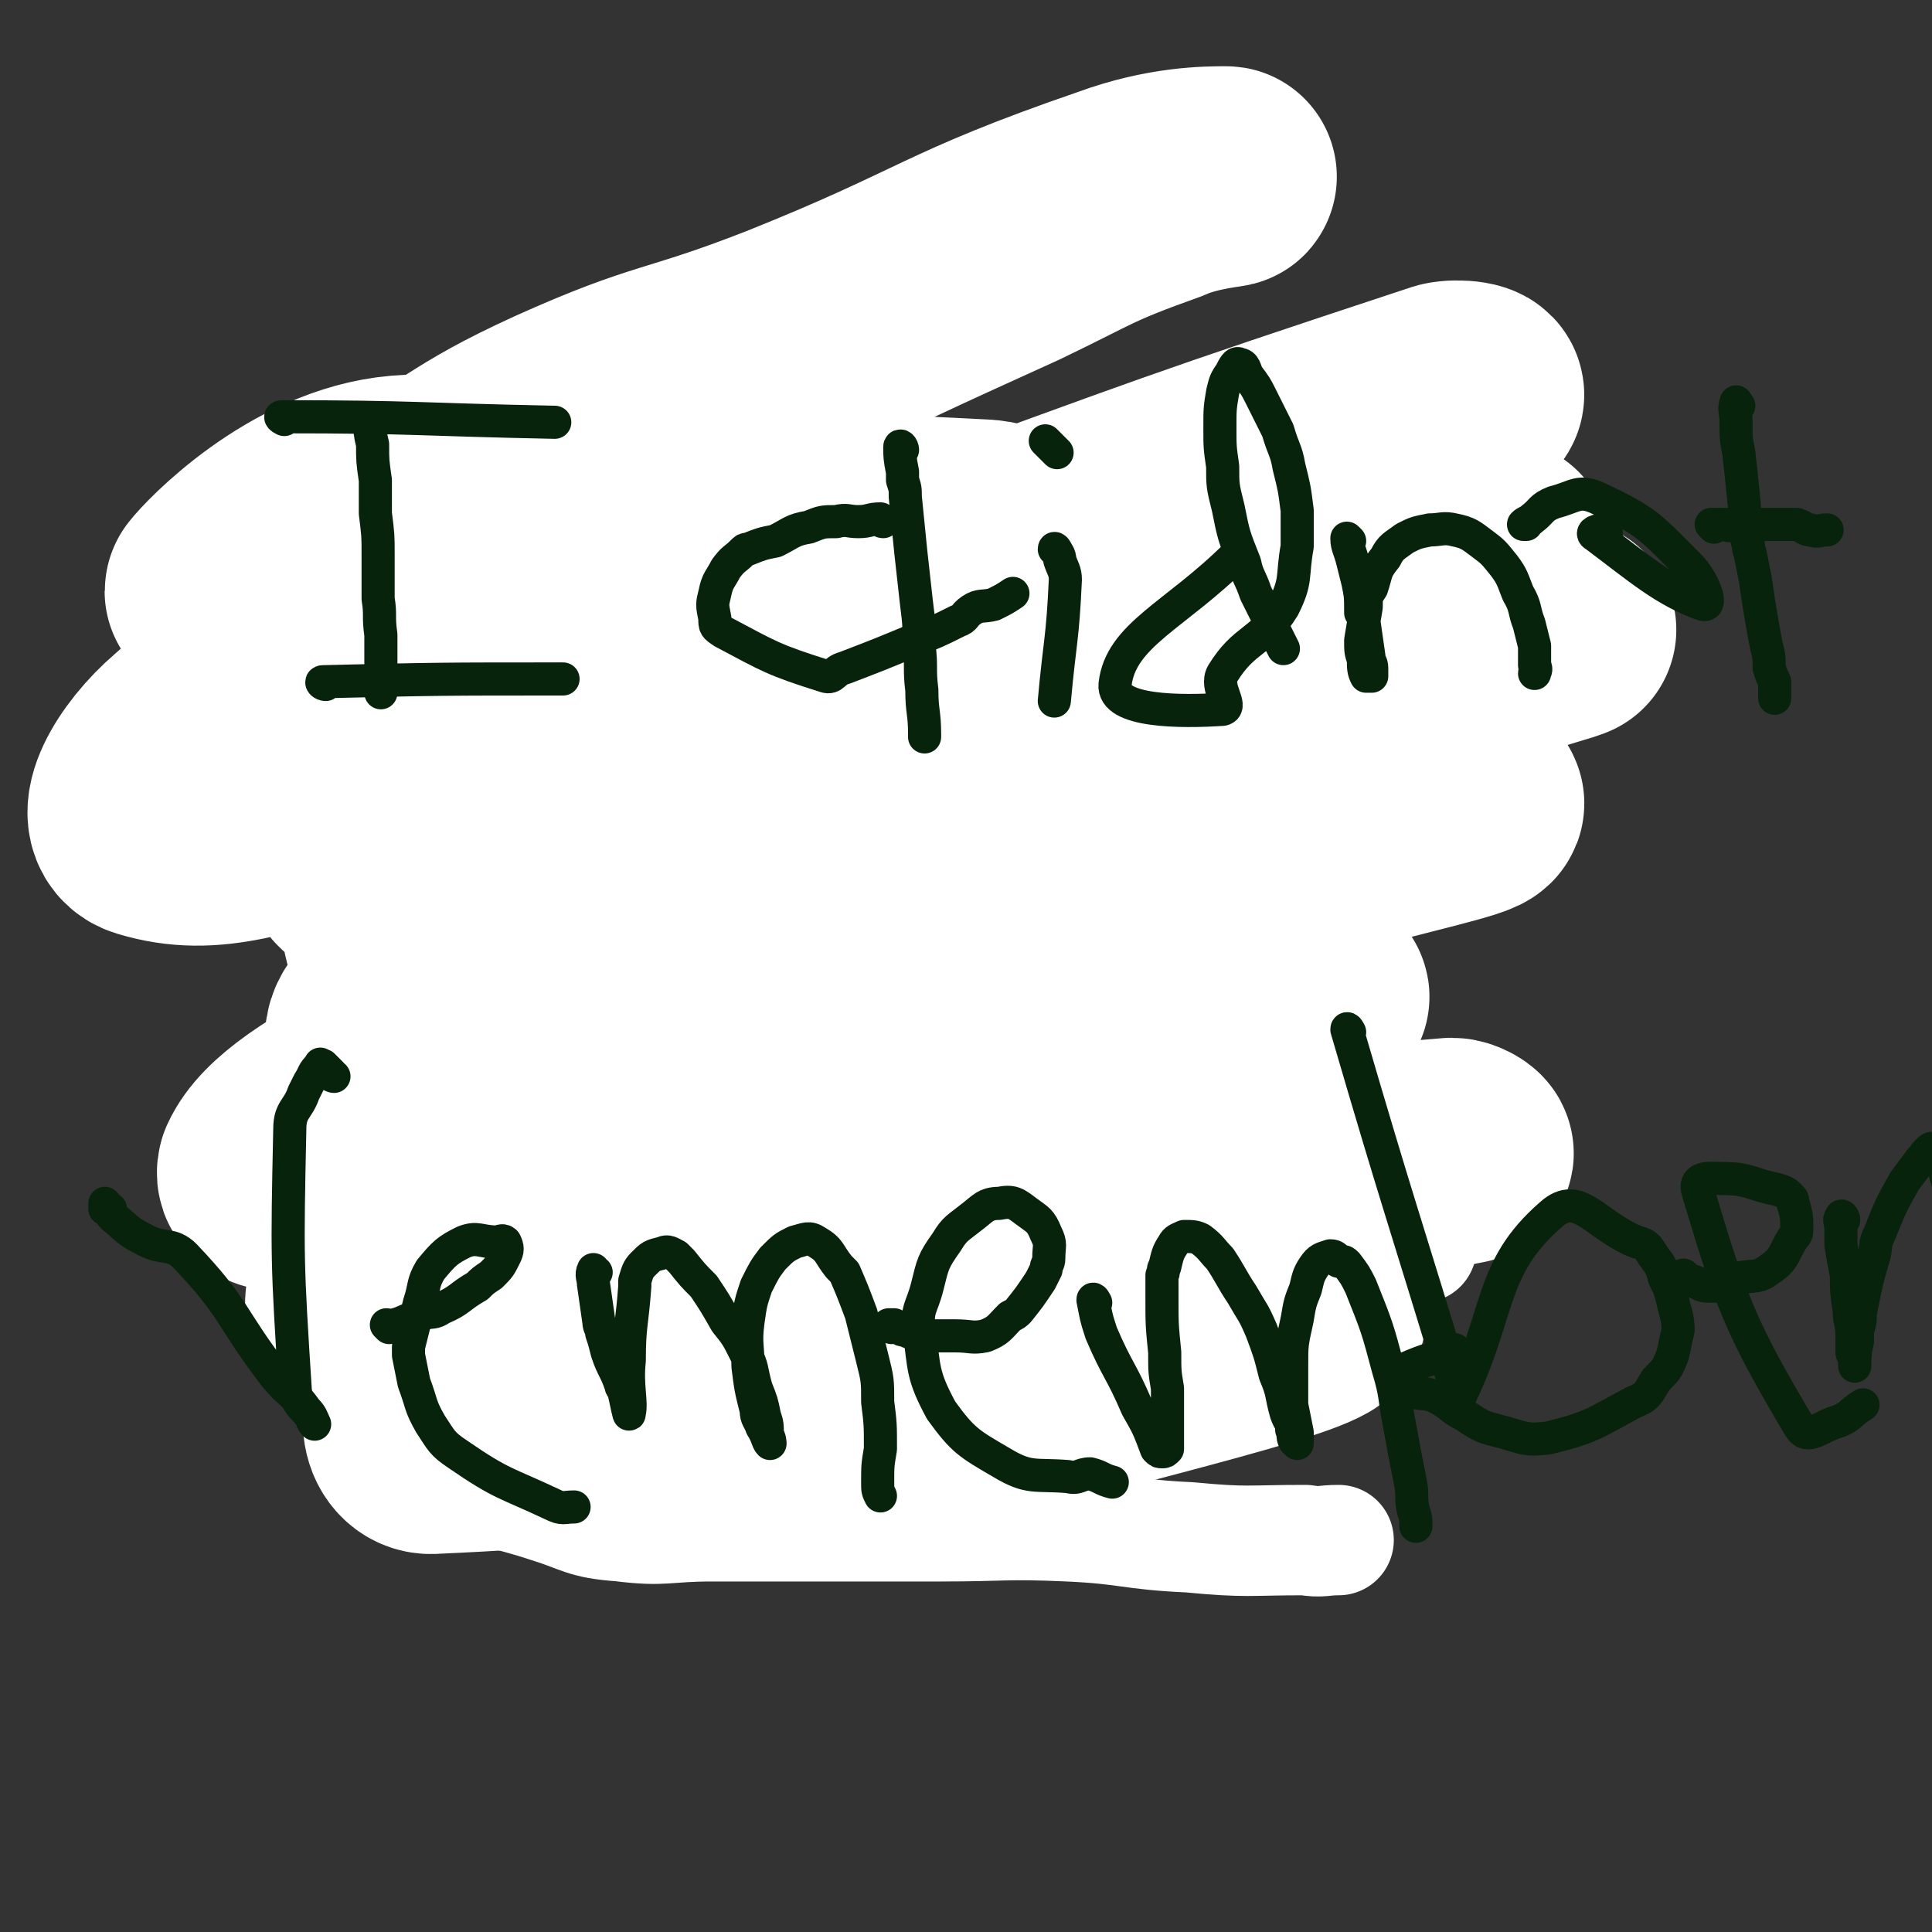 <svg viewBox='0 0 700 700' version='1.1' xmlns='http://www.w3.org/2000/svg' xmlns:xlink='http://www.w3.org/1999/xlink'><rect x="0" y="0" width="700" height="700" fill="#333333" stroke="none"/><g fill='none' stroke='#005E09' stroke-width='40' stroke-linecap='round' stroke-linejoin='round'><path d='M316,257c0,0 0,-1 -1,-1 -1,-1 -1,-2 -2,-2 -1,-1 -1,-2 -2,-2 -2,0 -2,1 -3,1 -4,-1 -4,-2 -8,-2 -5,-1 -5,-1 -10,0 -6,1 -6,0 -11,2 -6,3 -7,2 -11,6 -6,6 -6,6 -10,13 -5,8 -5,8 -9,16 -4,8 -4,8 -6,17 -3,9 -2,9 -3,19 -1,8 -1,8 -1,15 0,8 0,8 0,15 1,7 1,7 2,13 0,2 0,2 1,4 0,3 0,3 1,6 0,2 0,3 0,4 0,0 0,0 0,0 -1,-2 -1,-2 -1,-4 -1,-3 -1,-3 -1,-5 -2,-6 -2,-6 -4,-12 -2,-8 -2,-8 -3,-18 -1,-10 -2,-10 -1,-20 0,-13 0,-13 2,-25 2,-11 1,-12 7,-22 12,-22 11,-24 28,-42 7,-7 9,-4 20,-6 9,-3 9,-4 18,-5 10,0 10,1 19,4 8,2 8,2 16,6 5,3 5,4 10,8 4,2 4,3 7,6 3,2 4,2 7,5 0,0 0,1 1,2 1,3 1,3 2,6 0,0 0,0 0,1 0,2 0,2 0,4 0,1 1,2 0,2 -1,0 -1,-2 -3,-3 -2,-4 -2,-4 -4,-7 -1,-2 -1,-2 -2,-3 -2,-2 -2,-2 -4,-3 -5,-4 -4,-6 -10,-8 -14,-6 -15,-7 -30,-9 -9,-1 -9,1 -18,4 -10,3 -10,3 -19,7 -9,4 -11,2 -18,9 -9,8 -12,7 -15,19 -17,61 -16,63 -25,126 -2,9 1,9 3,19 0,2 0,5 1,5 0,0 0,-2 0,-5 -1,-3 -1,-2 -2,-5 0,-7 0,-7 0,-14 0,-2 -1,-2 -1,-4 0,-7 0,-7 0,-15 1,-11 1,-11 3,-23 2,-13 2,-12 4,-25 2,-13 2,-13 4,-26 2,-10 3,-10 4,-21 2,-8 2,-8 3,-17 0,-3 0,-3 0,-6 0,-3 1,-3 0,-5 0,-1 -1,-2 -2,-2 -2,2 -2,3 -4,5 -3,6 -3,7 -6,13 -1,2 -1,2 -2,4 -2,5 -3,5 -4,10 -3,10 -2,10 -4,20 -1,5 -2,5 -2,9 -1,12 -1,12 -2,23 0,13 0,13 1,25 0,11 1,11 2,23 2,11 2,11 4,22 1,9 1,9 3,19 1,7 2,7 4,14 1,5 1,5 2,11 1,2 1,2 1,5 0,1 1,2 0,3 0,1 0,1 -1,1 -2,-1 -2,-2 -4,-4 -3,-4 -3,-4 -5,-9 -4,-9 -3,-9 -6,-18 -3,-12 -4,-11 -6,-23 -2,-13 -2,-13 -3,-27 0,-15 -1,-16 2,-31 5,-27 4,-27 14,-52 7,-20 7,-21 19,-38 7,-10 9,-9 19,-16 10,-8 10,-7 21,-13 6,-4 6,-4 12,-6 11,-3 11,-5 23,-5 10,-1 11,0 21,3 8,3 8,4 16,10 6,5 5,6 12,12 4,3 5,2 8,6 4,4 4,4 7,9 2,5 1,5 3,10 0,1 0,1 0,3 0,1 0,1 0,2 0,2 0,2 0,3 0,0 0,0 -1,1 0,0 0,0 0,0 -2,-2 -2,-3 -3,-5 -3,-4 -3,-4 -7,-7 -6,-6 -6,-13 -13,-10 -54,23 -66,24 -109,63 -12,11 -1,18 -2,37 -1,15 -1,15 -1,29 0,7 1,7 1,13 0,6 1,6 0,13 0,6 0,6 -1,12 '/></g>
<g fill='none' stroke='#6CA100' stroke-width='40' stroke-linecap='round' stroke-linejoin='round'><path d='M374,271c-1,0 -1,0 -1,-1 -3,-5 -2,-5 -5,-10 0,-1 -1,-1 -2,-1 -6,-3 -6,-5 -13,-5 -5,0 -6,1 -11,4 -19,9 -20,8 -36,22 -9,7 -7,9 -13,18 -6,9 -7,9 -12,18 -7,11 -6,12 -11,24 -3,9 -3,9 -6,18 -1,4 -1,4 -2,9 -1,12 -2,12 -3,24 0,5 1,7 1,10 0,1 -1,-3 -1,-2 0,1 0,3 0,7 0,4 0,4 0,8 0,2 1,2 0,5 0,2 0,4 0,4 0,0 0,-2 0,-3 -1,-5 -1,-5 -2,-9 -1,-4 -1,-4 -2,-8 0,-7 -1,-7 0,-14 0,-8 0,-8 2,-15 1,-7 2,-7 5,-13 3,-9 2,-9 7,-17 13,-21 12,-23 28,-40 6,-7 8,-5 16,-8 9,-5 10,-4 19,-8 9,-5 9,-6 18,-10 5,-2 5,-1 11,-2 4,-1 4,-2 8,-2 4,0 4,-1 7,0 2,0 2,1 3,2 3,0 3,-1 5,0 2,0 2,1 3,1 0,1 0,1 1,1 1,1 1,1 2,1 0,1 1,1 1,1 1,1 1,1 2,1 0,0 0,0 1,0 0,0 0,0 1,0 0,-1 0,-2 0,-3 0,-2 0,-2 0,-4 0,-4 -1,-4 -2,-7 -1,-3 -1,-3 -2,-5 -2,-3 -2,-3 -5,-5 -2,-2 -3,-2 -6,-4 -4,-1 -5,-1 -9,-2 -2,0 -2,-1 -4,0 -31,10 -33,8 -63,21 -8,3 -7,5 -13,12 -9,11 -11,10 -18,23 -7,10 -5,11 -10,23 -4,10 -4,10 -7,19 -3,10 -3,10 -5,20 -2,12 -2,12 -4,23 0,2 1,2 1,3 0,7 -1,7 0,13 0,7 -1,8 1,14 3,7 7,15 9,13 2,-3 -1,-11 -1,-22 0,-14 -1,-14 0,-29 0,-8 1,-8 2,-16 1,-7 1,-7 2,-15 2,-8 2,-8 3,-15 2,-7 1,-7 3,-13 1,-5 1,-5 1,-9 1,-4 1,-4 1,-9 0,-1 -1,-1 -1,-1 0,0 0,1 -1,2 0,2 -1,2 -1,4 -2,5 -2,5 -3,11 -2,5 -2,5 -3,11 -2,13 -4,13 -4,26 2,48 4,48 9,96 0,4 1,4 2,9 1,6 1,6 2,13 0,0 1,0 1,1 0,2 0,2 0,4 0,1 0,2 0,2 0,-1 1,-2 0,-3 0,-2 -1,-2 -1,-3 -1,-1 -1,-1 -1,-2 -1,-1 -1,-1 -2,-3 -2,-7 -2,-7 -5,-14 -2,-7 -1,-7 -3,-13 -1,-4 -1,-4 -2,-8 0,-4 0,-4 -1,-7 0,-7 0,-7 -1,-14 -1,-5 -1,-5 -1,-10 -1,-4 -1,-4 -1,-7 0,-1 1,-3 1,-2 2,6 2,8 3,15 0,6 0,6 0,12 1,6 1,6 2,12 0,6 0,6 0,12 1,9 0,9 0,18 0,4 0,4 0,9 0,1 0,1 0,1 '/></g>
<g fill='none' stroke='#07230B' stroke-width='40' stroke-linecap='round' stroke-linejoin='round'><path d='M383,218c0,-1 0,-1 -1,-1 -68,-9 -71,-17 -137,-17 -12,0 -12,7 -20,17 -15,18 -15,18 -26,38 -6,10 -4,11 -7,22 -2,9 -2,9 -4,17 -1,5 -1,5 -2,10 -1,6 -2,6 -2,12 -1,8 -1,8 -1,15 0,8 0,8 0,17 0,7 0,7 0,15 0,7 0,7 0,15 0,2 0,2 0,4 0,6 0,6 1,12 0,4 0,4 0,8 -1,4 -1,4 -1,8 0,3 0,3 0,5 0,1 0,1 0,3 0,1 0,1 0,2 0,0 -1,0 -1,0 0,-1 0,-1 0,-2 -1,-3 0,-3 -1,-5 0,-4 0,-4 0,-8 0,-7 1,-7 1,-14 1,-8 1,-8 1,-16 1,-9 1,-9 3,-19 1,-11 1,-11 3,-22 2,-11 3,-11 6,-21 0,-2 1,-2 1,-5 3,-7 3,-7 6,-14 4,-9 4,-9 8,-18 1,-3 1,-3 3,-6 6,-8 5,-8 12,-15 20,-18 20,-18 41,-35 5,-4 5,-4 11,-6 10,-5 10,-5 20,-8 10,-2 10,-2 19,-4 9,-2 9,-3 18,-3 9,1 9,1 17,3 8,2 8,2 15,6 6,2 7,2 12,7 5,5 5,5 10,11 3,4 4,3 7,8 2,4 0,5 2,9 0,2 0,2 1,3 1,0 1,-1 1,0 1,1 0,1 1,2 0,1 0,1 0,1 1,0 1,0 1,0 0,-1 0,-1 -1,-2 -1,-1 -1,-1 -1,-2 -2,-2 -3,-2 -5,-3 -2,-2 -1,-3 -3,-4 -7,-4 -6,-8 -13,-8 -53,1 -55,1 -107,9 -10,1 -10,3 -18,10 -17,12 -16,13 -31,28 -6,7 -6,7 -11,15 -5,7 -5,7 -9,14 -5,7 -5,7 -9,15 -4,8 -3,8 -6,17 -2,7 -2,7 -3,15 -1,1 -1,1 -1,3 -1,3 -1,3 -1,7 -1,6 -1,6 -1,12 -1,7 0,7 0,13 0,8 0,8 1,16 1,8 1,8 2,15 1,7 2,7 3,13 2,6 2,6 4,12 1,5 1,5 3,10 0,3 1,3 2,6 0,2 0,3 1,5 0,1 0,1 1,2 0,1 0,2 0,2 -1,-1 0,-3 -1,-5 -1,-3 -2,-3 -3,-5 -1,-5 -1,-5 -3,-10 -2,-8 -2,-8 -3,-15 -2,-8 -2,-8 -4,-16 -1,-7 -1,-7 -3,-13 -1,-5 -1,-5 -2,-10 -1,-3 0,-4 -1,-7 0,-1 -1,0 -1,0 0,-1 0,-2 0,-3 0,0 0,-1 0,-1 1,1 2,2 2,4 2,4 1,4 2,7 1,2 1,1 1,3 1,4 1,4 2,7 2,7 2,7 3,14 2,7 2,7 3,14 1,7 1,7 1,14 1,7 1,7 1,15 0,0 0,0 0,0 '/></g>
<g fill='none' stroke='#005E09' stroke-width='40' stroke-linecap='round' stroke-linejoin='round'><path d='M370,243c-1,-1 -1,-1 -1,-1 -1,-1 -1,0 -2,0 -2,-1 -2,-2 -4,-3 -2,-1 -2,-1 -3,-1 -1,0 -1,1 -2,0 -3,0 -3,-1 -6,-2 -3,-1 -3,-2 -6,-2 -5,0 -6,1 -11,2 -2,0 -2,0 -3,1 -16,4 -16,4 -31,9 -10,4 -10,3 -19,8 -9,6 -10,6 -18,14 -7,7 -7,8 -12,18 -6,9 -5,9 -9,19 -4,11 -4,11 -7,22 -3,10 -2,10 -4,19 -1,3 -1,3 -2,6 -1,6 -1,6 -1,11 -1,7 -1,7 -1,14 0,2 0,2 0,4 1,11 1,11 2,22 0,3 0,3 0,5 1,7 1,7 2,14 1,6 0,6 1,12 0,4 1,4 1,7 1,5 1,5 1,10 0,1 1,3 0,3 -4,-2 -7,-2 -10,-7 -10,-15 -9,-17 -17,-34 -3,-8 -2,-8 -3,-16 -2,-8 -2,-9 -2,-17 0,-10 1,-10 2,-19 0,-2 1,-2 1,-5 3,-10 2,-10 6,-20 3,-10 3,-10 8,-19 4,-10 5,-10 10,-20 6,-10 5,-10 12,-19 14,-18 15,-18 32,-33 7,-6 7,-7 16,-9 9,-3 10,-1 19,-2 9,0 9,-1 18,-1 8,0 8,1 17,2 8,1 8,2 15,3 7,1 8,0 15,0 5,1 6,0 11,1 4,1 4,1 7,3 2,1 1,3 2,5 0,0 1,0 1,0 1,1 1,2 2,2 0,1 1,0 1,0 1,1 0,1 0,2 0,0 0,1 0,1 0,0 0,0 -1,1 0,0 0,0 0,0 -1,-1 -1,-1 -2,-2 -1,-1 -1,-1 -2,-1 -1,-1 -1,-1 -2,-1 -3,-2 -3,-2 -6,-3 -4,-1 -4,-1 -8,-3 -5,-1 -5,-1 -10,-2 -7,-2 -7,-2 -14,-3 -15,0 -16,0 -31,2 -8,2 -8,2 -16,6 -7,2 -7,2 -13,5 -8,5 -8,5 -15,11 -7,7 -8,7 -14,16 -6,7 -5,8 -10,16 -5,7 -5,7 -10,15 -4,7 -6,6 -10,14 -4,10 -3,11 -5,21 -1,4 -1,4 -2,7 -1,7 -2,7 -3,14 -1,7 -1,7 -2,15 0,5 0,5 0,9 0,10 0,10 -1,20 0,4 0,4 0,8 -1,9 -1,9 -1,19 0,5 0,5 1,10 0,2 -1,2 0,3 0,3 0,3 0,5 1,4 1,4 1,8 0,4 0,4 0,8 0,1 1,1 1,2 0,2 0,2 1,4 0,1 0,1 0,2 0,1 0,1 0,1 0,0 1,0 1,-1 0,0 -1,0 -1,0 -4,-11 -4,-11 -7,-23 -2,-5 -2,-5 -3,-11 0,-1 0,-1 0,-3 '/></g>
<g fill='none' stroke='#6CA100' stroke-width='40' stroke-linecap='round' stroke-linejoin='round'><path d='M400,266c0,-1 -1,-1 -1,-1 -1,-2 -1,-3 -2,-5 0,0 -1,0 -1,-1 -3,-2 -2,-3 -5,-5 -3,-2 -3,-1 -6,-3 -2,0 -2,-1 -3,-1 -3,0 -4,1 -7,1 -6,0 -6,-1 -11,0 -17,3 -18,1 -34,7 -9,4 -8,6 -15,12 -7,5 -8,4 -14,11 -5,6 -5,6 -9,13 -4,7 -5,8 -8,15 -4,10 -3,10 -7,20 0,2 0,2 -1,4 -1,6 -1,6 -1,12 -1,6 -1,6 -1,12 0,9 0,9 0,17 0,8 1,7 1,15 1,11 1,11 2,21 0,5 0,5 1,10 1,7 0,7 1,15 1,7 2,6 3,13 1,5 1,5 1,9 0,3 0,3 1,5 0,3 0,3 0,5 0,2 0,2 -1,3 0,1 0,2 0,2 -1,0 -1,0 -1,-1 -1,-1 -1,-1 -2,-2 -1,-2 -1,-2 -3,-4 -2,-3 -2,-3 -4,-5 -2,-6 -2,-6 -4,-12 -3,-8 -2,-8 -4,-16 -2,-8 -2,-8 -3,-17 -1,-10 0,-10 0,-20 0,-3 0,-3 0,-6 1,-10 0,-10 2,-20 0,-7 0,-7 2,-14 3,-11 3,-11 6,-21 2,-3 2,-3 4,-6 6,-11 6,-11 12,-20 3,-4 3,-4 6,-6 5,-5 5,-5 10,-9 8,-6 8,-6 17,-10 12,-5 13,-6 26,-9 5,-1 5,1 10,1 5,0 5,0 10,-1 2,0 2,0 4,0 3,0 3,0 5,0 2,0 2,0 5,0 1,0 1,0 3,0 2,0 2,0 3,0 2,0 2,0 3,0 1,0 1,0 2,0 0,0 0,0 1,0 0,0 0,0 0,0 1,0 2,0 1,0 -34,15 -35,14 -70,29 -11,5 -12,5 -21,12 -14,13 -15,14 -26,30 -5,8 -3,9 -6,18 -2,10 -3,10 -4,19 -2,10 -1,10 -1,19 0,2 1,2 1,3 1,6 0,6 1,12 0,7 0,7 1,13 1,5 1,5 2,10 1,5 1,5 2,11 0,2 0,2 0,4 0,4 0,4 1,8 0,8 0,8 1,16 0,3 0,3 1,6 '/></g>
<g fill='none' stroke='#96B60B' stroke-width='40' stroke-linecap='round' stroke-linejoin='round'><path d='M396,292c0,0 -1,0 -1,-1 0,0 0,-1 -1,-1 -1,-3 -1,-3 -2,-6 -1,-1 -1,-1 -1,-2 -2,-2 -2,-2 -4,-5 -1,-1 -1,-1 -2,-2 -1,-1 -1,-1 -2,-1 -3,0 -3,0 -6,1 -4,1 -4,1 -8,2 -5,3 -5,3 -9,6 -6,4 -6,3 -11,8 -6,5 -6,6 -11,12 -5,8 -5,9 -10,17 -5,8 -5,8 -9,16 -4,9 -4,10 -7,19 -3,9 -3,9 -5,19 -2,9 -2,9 -3,18 -1,9 -1,9 -2,18 0,8 0,8 0,17 1,7 1,7 2,14 1,7 1,7 2,13 1,5 2,5 3,10 1,4 1,4 2,8 1,5 0,5 2,9 0,1 0,1 0,2 0,0 0,1 0,1 0,0 0,-1 0,-2 -1,-3 -1,-2 -3,-5 0,-1 0,-1 0,-2 -2,-3 -2,-3 -3,-7 -2,-6 -2,-6 -4,-13 -2,-8 -2,-8 -3,-17 -2,-9 -2,-9 -4,-18 -1,-10 -1,-10 -1,-20 1,-10 1,-10 2,-20 2,-8 1,-8 4,-15 3,-9 4,-8 8,-16 3,-7 3,-7 7,-13 4,-7 4,-7 9,-13 5,-6 5,-6 10,-10 4,-4 4,-4 9,-7 1,-1 1,-1 3,-2 5,-3 5,-2 10,-4 4,-2 4,-3 8,-5 2,-1 2,-1 5,-2 2,-1 2,0 4,-1 1,-1 1,-1 2,-1 1,-1 1,-1 2,-1 0,0 0,0 0,0 0,0 0,0 -1,0 -1,0 -1,0 -1,0 -3,2 -3,2 -5,4 -4,3 -4,2 -7,5 -5,5 -5,5 -9,10 -5,6 -5,6 -9,12 -5,6 -7,6 -9,13 -15,74 -12,75 -25,150 '/></g>
<g fill='none' stroke='#C7DC70' stroke-width='40' stroke-linecap='round' stroke-linejoin='round'><path d='M398,298c0,-1 -1,-1 -1,-1 -1,-1 -1,0 -1,0 -2,0 -1,-1 -3,-2 -2,0 -2,0 -3,0 -1,0 -1,0 -2,0 -2,1 -2,2 -4,3 -6,2 -7,0 -12,3 -3,2 -4,2 -5,5 -18,43 -23,43 -34,87 -4,16 1,17 4,33 1,7 1,7 3,13 2,5 2,5 4,11 1,5 1,5 2,10 1,5 2,5 3,10 0,2 0,2 0,4 1,1 1,1 1,2 1,1 1,1 1,1 0,1 -1,2 -1,1 0,-2 0,-3 -1,-7 0,-2 0,-2 0,-3 -1,-2 -1,-2 -1,-4 -2,-11 -2,-11 -3,-22 -1,-9 -1,-9 -1,-19 0,-4 0,-4 0,-9 0,-6 0,-6 0,-13 1,-11 1,-11 3,-21 1,-9 2,-9 4,-19 2,-9 2,-9 5,-18 2,-7 2,-7 4,-14 2,-5 2,-4 4,-9 1,-3 0,-3 1,-6 0,-1 0,-1 0,-2 0,-1 0,-1 0,-2 0,0 0,-1 0,0 -1,1 -1,1 -2,2 -2,4 -2,4 -3,7 0,1 0,1 -1,2 -2,5 -2,5 -4,10 -2,6 -3,6 -4,12 -3,8 -3,8 -5,17 -2,9 -2,9 -4,18 -1,8 -1,8 -2,16 -1,9 -1,10 -2,19 0,9 1,9 1,19 0,10 0,10 1,20 0,10 0,10 0,19 '/></g>
<g fill='none' stroke='#E3EB7B' stroke-width='40' stroke-linecap='round' stroke-linejoin='round'><path d='M394,292c0,0 -1,-1 -1,-1 1,2 2,2 2,5 1,3 0,3 0,7 0,1 0,1 0,3 -2,9 -2,9 -4,19 -1,2 -1,2 -1,5 -1,4 -2,4 -2,8 -2,8 -2,8 -3,17 -2,9 -2,9 -3,19 -1,9 0,9 -1,18 0,9 -1,9 -1,18 0,9 0,9 0,18 0,6 0,6 0,11 0,3 0,3 0,5 0,2 0,2 0,4 0,3 0,3 0,5 0,0 1,1 1,1 0,0 -1,-1 -1,-3 -1,0 -1,0 -1,-1 0,-4 0,-4 0,-8 0,-2 0,-2 0,-4 0,-5 0,-5 0,-10 0,-6 0,-6 0,-13 1,-5 0,-5 1,-9 5,-55 6,-55 11,-110 0,-1 0,-1 0,-2 1,0 1,0 1,0 1,1 1,1 1,3 0,3 0,3 1,6 0,5 0,5 0,9 0,7 0,7 1,13 1,6 1,6 2,12 0,3 1,3 1,6 1,13 0,13 1,26 0,4 0,4 0,8 0,11 0,11 0,22 0,4 0,4 0,9 -1,7 -1,7 -1,14 -1,5 -1,6 -1,11 -1,5 -1,5 -2,9 0,4 0,4 0,8 0,4 0,4 0,7 0,3 0,3 -1,5 0,2 1,2 0,4 0,3 0,4 0,5 0,0 -1,-1 -1,-1 0,-2 0,-3 -1,-5 -1,-3 -1,-3 -3,-7 0,-1 0,-1 0,-1 -1,-4 -1,-4 -2,-8 -2,-8 -2,-8 -3,-17 -1,-7 -1,-7 -1,-13 0,-3 -1,-3 0,-6 0,-8 0,-8 0,-16 0,-1 1,-1 1,-2 0,-2 0,-2 0,-3 0,-1 0,-1 0,-1 0,0 0,1 0,1 1,1 0,1 1,2 1,3 1,3 2,5 1,4 1,4 2,8 1,5 1,5 2,10 1,6 1,6 2,13 1,6 1,6 2,13 0,1 0,1 0,2 '/></g>
<g fill='none' stroke='#FFFFFF' stroke-width='40' stroke-linecap='round' stroke-linejoin='round'><path d='M126,461c-1,0 -2,-1 -1,-1 3,1 4,1 8,2 1,1 1,1 2,1 4,1 4,0 8,2 8,2 8,3 15,6 1,0 1,0 2,1 21,9 21,10 42,20 9,4 9,4 19,6 13,3 13,3 27,4 13,1 13,-2 26,0 15,1 15,3 31,5 15,1 15,1 30,0 15,-1 15,-2 30,-3 15,-1 15,-1 30,-2 16,-2 17,-1 32,-5 13,-4 13,-6 25,-12 5,-2 5,-1 9,-4 11,-6 11,-6 21,-13 8,-4 8,-4 16,-8 5,-3 5,-4 10,-7 2,-1 3,-1 5,-1 1,0 2,0 2,0 0,0 -1,0 -2,0 0,0 0,0 0,0 0,0 0,0 0,0 -5,3 -4,3 -9,6 -2,1 -2,1 -5,2 -5,2 -4,2 -9,4 -5,2 -6,2 -11,4 -20,7 -20,7 -40,14 -4,1 -4,0 -8,1 -12,2 -12,2 -23,5 -5,1 -5,1 -10,2 -14,2 -13,3 -27,5 -13,2 -13,2 -26,3 -13,2 -13,2 -27,3 -13,1 -13,0 -26,1 -14,0 -14,0 -28,0 -14,1 -14,1 -28,1 -12,1 -12,1 -25,2 -11,1 -11,1 -22,1 -10,1 -10,1 -20,1 -9,-1 -9,-1 -17,-3 -7,-1 -7,-2 -14,-3 -5,0 -5,0 -9,1 -2,0 -2,0 -3,1 -1,0 -1,0 -1,0 0,0 0,0 0,0 0,0 0,-1 0,-1 0,1 0,2 0,2 0,0 0,0 0,-1 1,-1 1,-2 1,-2 1,0 1,2 2,3 4,3 4,2 8,6 5,3 5,4 9,8 2,1 2,1 4,3 13,9 12,10 26,17 10,5 11,4 23,8 13,4 13,6 27,7 16,2 16,0 33,0 20,0 20,0 40,0 21,0 21,0 43,0 23,0 23,-1 46,0 22,1 22,3 44,4 21,2 21,1 42,1 6,1 6,0 12,0 '/></g>
<g fill='none' stroke='#07230B' stroke-width='12' stroke-linecap='round' stroke-linejoin='round'><path d='M263,187c0,0 0,0 -1,-1 0,0 0,0 -1,-1 0,0 0,0 0,0 -1,-1 -1,-1 0,-2 0,-1 0,-1 0,-3 0,-1 0,-1 1,-2 0,-2 0,-2 0,-5 1,-2 1,-2 1,-5 0,-4 0,-4 0,-8 0,-9 0,-9 0,-19 0,-1 0,-1 0,-3 0,-1 0,-1 0,-1 0,0 0,1 1,2 '/></g>
<g fill='none' stroke='#005E09' stroke-width='12' stroke-linecap='round' stroke-linejoin='round'><path d='M271,148c-1,0 -2,-1 -1,-1 0,0 1,0 1,1 1,0 1,0 1,1 1,1 1,1 2,2 0,1 0,1 1,3 0,2 0,2 0,4 1,6 1,6 1,12 1,4 0,4 0,8 0,2 0,2 0,4 0,2 0,2 0,4 -1,2 -1,2 -1,5 0,2 0,2 0,3 -1,3 -1,3 -1,6 0,0 0,0 0,1 '/></g>
<g fill='none' stroke='#FFFFFF' stroke-width='80' stroke-linecap='round' stroke-linejoin='round'><path d='M372,198c0,0 0,-1 -1,-1 -7,-3 -6,-4 -14,-5 -39,-2 -40,-2 -79,-1 -9,0 -9,0 -17,2 -47,13 -48,10 -93,28 -35,14 -76,39 -66,36 17,-7 108,-30 122,-55 8,-15 -41,-29 -79,-26 -35,3 -64,34 -67,38 -2,2 29,-11 57,-25 35,-18 33,-22 68,-38 40,-18 41,-14 82,-30 60,-24 58,-29 119,-50 19,-7 34,-7 40,-7 3,0 -12,1 -23,6 -28,10 -27,11 -54,24 -44,20 -44,20 -87,41 -45,23 -47,20 -90,47 -63,39 -68,37 -122,85 -14,12 -24,30 -14,33 23,7 41,-1 80,-12 48,-14 47,-19 93,-38 51,-20 51,-21 103,-40 96,-35 97,-36 194,-68 4,-1 13,0 9,2 -164,66 -176,60 -345,133 -30,13 -76,41 -53,38 113,-20 163,-39 324,-85 41,-11 104,-34 79,-31 -92,13 -168,10 -312,63 -49,19 -107,83 -74,80 126,-11 197,-54 394,-108 9,-2 28,-8 19,-5 -166,51 -187,50 -369,113 -33,11 -60,24 -60,34 0,9 31,6 61,2 49,-6 49,-11 97,-23 52,-13 52,-13 103,-27 41,-10 41,-10 81,-21 28,-8 57,-14 56,-16 -2,-3 -32,0 -63,6 -43,7 -43,9 -85,19 -63,15 -64,12 -127,31 -58,17 -59,16 -114,42 -26,13 -43,24 -48,35 -2,7 17,3 32,1 31,-3 31,-3 61,-11 28,-6 27,-10 55,-16 45,-10 46,-7 91,-14 39,-6 39,-6 78,-13 32,-5 41,-7 63,-10 4,0 -6,2 -11,3 -20,3 -21,2 -41,5 -37,6 -38,4 -75,13 -42,10 -42,12 -84,25 -34,10 -34,9 -68,20 -27,10 -30,7 -53,22 -11,7 -12,11 -16,22 -1,2 2,3 5,4 12,2 12,2 25,2 17,-1 17,-2 34,-4 62,-10 62,-11 125,-21 47,-7 47,-5 94,-12 59,-10 62,-11 118,-22 1,0 -2,-2 -4,-2 -69,6 -70,3 -140,13 -43,6 -44,5 -86,19 -74,25 -81,25 -146,59 -7,4 -5,17 3,16 91,-4 97,-12 194,-26 63,-9 134,-26 125,-20 -14,8 -85,24 -170,48 '/></g>
<g fill='none' stroke='#07230B' stroke-width='12' stroke-linecap='round' stroke-linejoin='round'><path d='M135,154c-1,-1 -2,-2 -1,-1 0,3 0,4 1,8 0,6 0,6 1,13 0,6 0,6 0,12 1,8 1,8 1,15 0,8 0,8 0,16 1,6 0,6 1,13 0,5 0,5 0,10 0,4 1,4 1,8 0,1 -1,1 -1,3 '/><path d='M103,152c0,0 -2,-1 -1,-1 48,0 49,1 99,2 '/><path d='M118,248c-1,0 -2,-1 -1,-1 42,-1 43,-1 87,-1 '/><path d='M320,189c-1,0 -1,-1 -1,-1 -4,0 -4,1 -8,1 -4,0 -4,-1 -8,0 -5,0 -5,0 -10,2 -6,1 -6,2 -12,5 -5,1 -5,1 -10,3 -1,0 -1,0 -2,1 -3,3 -3,2 -6,6 -2,4 -3,4 -4,9 -1,4 -1,4 0,9 0,3 0,3 3,5 17,9 18,10 37,16 3,1 3,-2 7,-3 13,-5 13,-5 25,-10 8,-3 8,-3 16,-7 3,-1 2,-2 5,-4 3,-2 4,-1 8,-2 4,-2 4,-2 7,-4 '/><path d='M327,163c0,-1 -1,-2 -1,-1 0,3 0,4 1,9 0,2 0,2 0,3 1,3 1,3 1,6 1,10 1,10 2,20 1,9 1,9 2,18 1,8 1,8 1,16 1,8 0,8 1,16 0,8 1,8 1,16 0,0 0,0 0,1 '/><path d='M383,200c0,0 -1,-2 -1,-1 1,1 2,2 2,4 1,3 2,4 2,7 -1,22 -2,22 -4,44 '/><path d='M380,161c0,0 -2,-2 -1,-1 1,1 2,2 4,4 '/><path d='M449,202c0,-1 -1,-2 -1,-1 -22,22 -42,29 -44,47 -1,10 24,10 39,9 4,-1 -3,-8 0,-13 8,-13 14,-11 22,-24 5,-10 3,-11 5,-22 0,-3 0,-3 0,-6 0,-4 0,-4 0,-7 -1,-8 -1,-8 -3,-16 -1,-6 -2,-6 -4,-13 -3,-6 -3,-6 -6,-12 -2,-4 -2,-4 -5,-8 -1,-2 -1,-4 -3,-4 -1,-1 -2,1 -3,3 -2,3 -2,3 -3,7 -1,6 -1,6 -1,13 0,7 0,7 1,14 0,7 0,7 2,15 2,10 2,10 6,20 1,5 2,5 4,11 1,2 1,2 2,4 4,8 4,8 8,16 '/><path d='M489,196c0,0 -1,-1 -1,-1 0,3 1,4 2,8 1,4 1,4 2,8 1,5 1,5 1,11 1,1 1,1 1,2 1,7 1,7 2,14 0,2 1,2 1,4 0,1 0,2 0,3 0,0 -1,0 -2,0 -1,-2 -1,-3 -1,-6 -1,-3 -1,-3 -1,-7 1,-6 1,-6 2,-12 0,-4 0,-4 2,-7 2,-6 1,-6 5,-11 2,-4 3,-4 7,-7 4,-2 4,-2 9,-3 4,0 5,-1 9,0 5,1 6,2 10,5 4,3 4,3 8,8 3,4 3,5 5,10 3,5 2,6 4,11 1,4 1,4 2,8 0,4 0,4 0,7 1,2 0,2 0,3 '/><path d='M582,193c0,0 -1,-1 -1,-1 -2,0 -5,1 -3,2 16,12 25,20 39,25 4,1 0,-9 -5,-14 -14,-14 -15,-16 -32,-24 -8,-4 -9,-1 -17,1 -5,2 -4,3 -8,6 -1,1 -2,1 -3,2 0,0 1,0 1,0 '/><path d='M630,147c-1,-1 -1,-2 -1,-1 -1,2 0,3 0,7 0,6 0,6 1,11 1,9 1,9 2,19 0,6 0,6 1,13 1,2 0,2 1,4 1,5 1,5 2,10 1,7 1,7 2,13 1,6 1,6 2,11 1,4 1,4 1,8 1,3 1,3 2,5 0,3 0,3 0,5 0,0 0,0 0,1 '/><path d='M621,191c0,0 -1,-1 -1,-1 1,0 2,0 5,0 2,1 2,0 5,0 3,0 3,0 7,0 3,0 3,0 7,0 1,0 1,0 2,0 2,0 2,0 5,0 3,1 3,2 5,2 3,1 3,0 6,0 '/><path d='M121,390c0,0 -1,0 -1,-1 -1,-1 -1,-1 -1,-1 -1,-1 -1,-1 -2,-2 -1,0 -1,-1 -1,0 -3,3 -2,3 -4,6 -1,2 -1,2 -2,4 -2,6 -5,6 -5,13 -1,47 -1,48 2,95 1,6 3,5 6,10 0,1 1,2 1,2 -1,-2 -1,-3 -3,-5 -5,-7 -6,-6 -11,-12 -17,-22 -14,-24 -33,-44 -5,-5 -8,-2 -15,-6 -6,-3 -6,-4 -11,-8 -2,-2 -2,-4 -3,-5 0,0 0,1 0,2 0,0 0,0 0,0 1,0 1,0 2,0 '/><path d='M141,481c0,0 -1,-1 -1,-1 1,0 2,1 3,0 4,-1 4,-2 9,-3 1,-1 1,-1 1,-1 4,-1 4,0 7,-2 7,-3 6,-4 13,-8 2,-2 2,-2 5,-4 3,-3 3,-3 5,-7 1,-2 1,-3 0,-5 -1,-1 -2,0 -3,0 -6,0 -7,-2 -12,0 -6,3 -7,4 -12,10 -3,5 -2,6 -4,12 -2,8 -2,8 -4,16 0,1 0,1 0,3 1,5 1,5 2,10 3,8 2,8 6,15 4,6 4,7 10,11 16,11 17,10 34,18 4,2 4,1 8,1 '/><path d='M216,461c-1,0 -1,-1 -1,-1 -1,2 0,3 0,5 1,7 1,7 2,14 0,2 1,2 1,4 1,3 1,3 2,7 2,6 3,6 5,12 0,1 1,1 1,2 1,4 2,10 2,8 1,-4 -1,-10 0,-19 0,-13 1,-13 2,-27 0,-1 0,-1 0,-2 1,-3 1,-4 3,-6 3,-3 3,-3 7,-4 2,-1 3,0 5,1 1,1 1,1 2,2 4,5 4,5 8,9 4,6 4,6 8,13 4,5 4,5 7,11 3,6 2,6 4,13 2,5 2,5 3,10 1,3 1,3 1,7 1,1 1,3 1,3 -1,-1 -1,-3 -3,-6 -1,-3 -2,-3 -2,-6 -2,-8 -2,-8 -3,-16 0,-8 -1,-8 0,-16 1,-7 1,-7 3,-13 3,-6 3,-6 6,-10 4,-4 4,-4 8,-6 4,-1 5,-2 8,0 5,3 4,4 8,9 1,1 1,1 2,2 3,7 3,7 6,15 2,8 2,8 4,16 2,8 2,8 2,16 1,8 1,8 1,17 -1,6 -1,6 -1,12 0,3 0,3 1,5 '/><path d='M323,481c0,0 -1,-1 -1,-1 0,0 1,0 2,0 2,1 2,2 4,2 4,2 4,1 8,2 5,0 5,0 10,0 6,0 6,1 11,0 5,-2 5,-3 9,-7 2,-1 2,-1 3,-2 4,-5 4,-5 8,-11 1,-2 1,-2 2,-4 0,-2 1,-2 1,-4 0,-5 1,-5 -1,-9 -2,-5 -3,-5 -7,-8 -4,-3 -5,-4 -10,-3 -5,0 -6,2 -10,5 -5,4 -6,4 -9,9 -5,7 -5,8 -7,16 -2,8 -4,8 -3,16 2,14 1,16 8,29 8,11 10,12 22,19 10,6 12,4 24,5 4,1 4,-1 8,-1 4,1 4,2 8,3 '/><path d='M397,472c0,0 -1,-2 -1,-1 1,5 1,6 3,12 6,14 7,13 13,27 4,7 4,7 7,15 1,1 1,1 2,1 1,0 1,0 2,-1 0,-4 0,-4 0,-7 0,-6 0,-6 0,-12 0,-2 0,-2 0,-3 -1,-6 -1,-6 -1,-13 -1,-10 -1,-10 -1,-20 0,-4 0,-4 0,-8 1,-1 0,-2 1,-3 1,-4 1,-5 3,-8 1,-2 2,-2 4,-3 3,0 4,0 6,1 4,3 4,4 7,7 4,6 4,7 8,13 4,7 4,6 7,13 3,8 3,8 5,16 3,7 2,7 4,14 1,3 2,3 2,6 1,2 0,2 1,4 0,0 1,1 1,1 0,-1 0,-2 0,-4 -1,-5 -1,-5 -2,-10 0,-7 0,-7 0,-14 0,-8 0,-8 2,-17 1,-6 1,-6 3,-11 1,-4 1,-5 3,-8 2,-3 3,-3 6,-4 2,0 2,1 3,2 2,0 2,0 3,1 3,4 3,4 5,8 6,15 6,15 10,30 3,10 2,10 4,20 2,11 2,11 4,21 1,5 0,5 1,10 1,3 1,3 1,6 '/><path d='M489,374c0,0 -1,-2 -1,-1 19,65 20,66 40,132 0,1 -1,4 0,3 16,-32 11,-48 34,-68 10,-9 16,4 31,10 4,1 4,2 6,5 3,4 3,4 4,8 2,4 2,4 3,8 1,5 2,6 2,11 -1,4 -1,5 -2,9 -2,5 -2,5 -6,9 -3,5 -3,6 -8,8 -15,8 -15,9 -31,13 -8,1 -9,0 -16,-2 -8,-2 -8,-2 -14,-6 -6,-3 -5,-4 -11,-7 -5,-2 -6,0 -10,-3 -2,-2 -3,-3 -4,-5 0,0 1,1 2,1 1,-1 0,-2 1,-3 9,-4 9,-3 18,-7 '/><path d='M611,463c0,0 -1,-1 -1,-1 0,0 0,0 0,0 0,1 0,1 1,2 0,0 0,0 0,0 1,0 1,0 2,0 3,1 3,2 6,2 2,0 2,0 4,0 4,-1 4,-1 7,-3 6,-1 7,0 11,-3 6,-4 5,-6 9,-12 1,-1 1,-1 1,-3 0,-4 0,-4 -1,-8 -1,-2 0,-2 -1,-3 -2,-2 -2,-2 -5,-3 -10,-2 -10,-4 -20,-4 -4,0 -10,-1 -9,4 12,40 15,49 37,86 3,5 7,0 14,-2 5,-2 4,-3 9,-6 '/><path d='M668,442c0,-1 -1,-2 -1,-1 -1,1 0,2 0,4 0,3 0,3 0,6 1,6 1,6 2,11 0,6 0,6 1,13 0,4 1,4 1,9 0,3 0,3 0,6 0,1 1,1 1,3 0,1 0,2 0,2 0,-3 0,-5 1,-9 0,-2 0,-2 0,-4 1,-3 1,-3 1,-6 2,-10 2,-11 5,-21 1,-4 0,-4 2,-8 4,-10 4,-10 9,-19 3,-4 3,-4 6,-8 2,-2 1,-2 3,-3 0,-1 1,-1 2,-1 1,1 2,1 2,2 2,5 1,6 3,11 '/></g>
</svg>